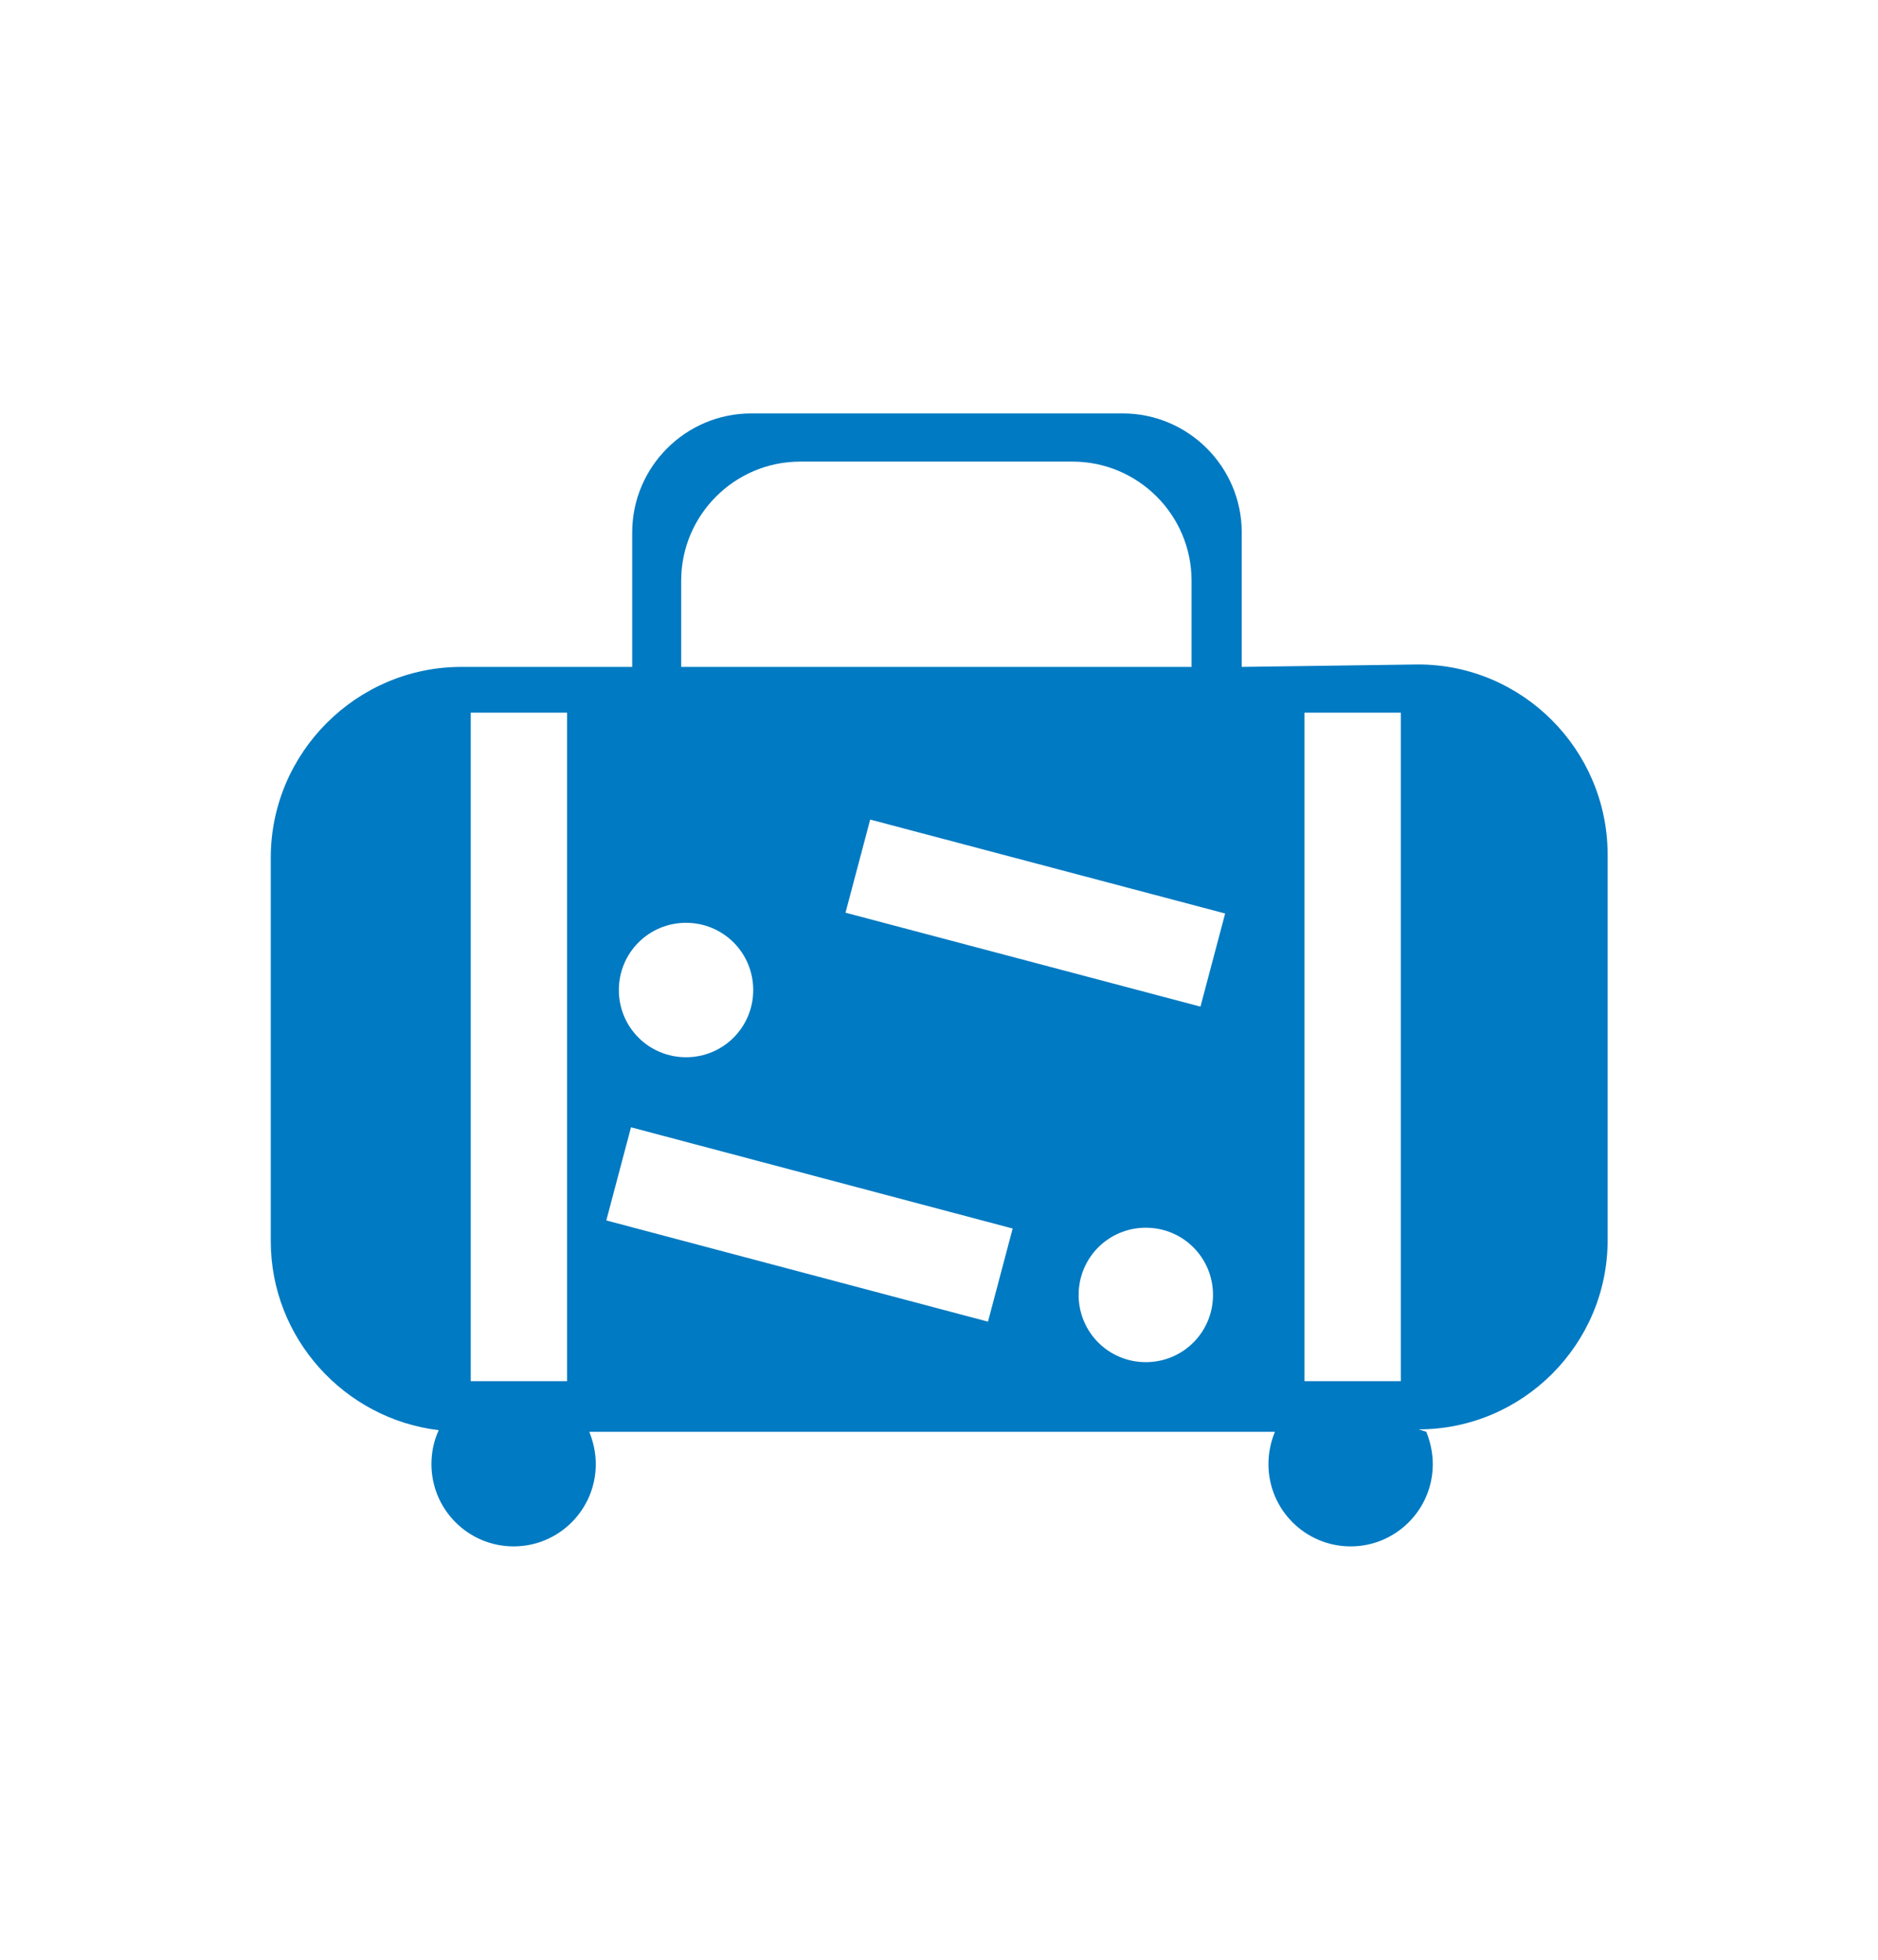<?xml version="1.0" encoding="utf-8"?>
<!-- Generator: Adobe Illustrator 22.1.0, SVG Export Plug-In . SVG Version: 6.00 Build 0)  -->
<svg version="1.1" id="Layer_1" xmlns="http://www.w3.org/2000/svg" xmlns:xlink="http://www.w3.org/1999/xlink" x="0px" y="0px"
	 viewBox="0 0 464 484" style="enable-background:new 0 0 464 484;fill: #007ac2;" xml:space="preserve">
<path d="M350.4,164.1l-43.6,0.6v-33.2c0-16.2-13.2-29.4-29.4-29.4h-91.8c-16.2,0-29.4,13.2-29.4,29.4v33.2H114
	c-25.9,0-47.1,21.2-47.1,47.1v94.7c0,24,18.2,43.9,41.5,46.7c-1.2,2.6-1.8,5.4-1.8,8.4c0,11.2,9.1,20.3,20.3,20.3
	c11.2,0,20.3-9.1,20.3-20.3c0-2.8-0.6-5.5-1.6-8H315c-1,2.4-1.6,5.1-1.6,8c0,11.2,9.1,20.3,20.3,20.3c11.2,0,20.3-9.1,20.3-20.3
	c0-2.8-0.6-5.5-1.6-8l-1.9-0.6c25.7,0,46.7-21,46.7-46.7v-95.4C397.1,185.1,376.1,164.1,350.4,164.1z M140.1,341.1h-23.8V176h23.8
	V341.1z M168.3,143.4c0-16.2,13.2-29.4,29.4-29.4h67.3c16.2,0,29.4,13.2,29.4,29.4v21.3H168.3V143.4z M169.5,227.9
	c9.2,0,16.6,7.4,16.6,16.6s-7.4,16.6-16.6,16.6s-16.6-7.4-16.6-16.6S160.3,227.9,169.5,227.9z M244.1,326.4l-94.3-25l6.1-23l94.3,25
	L244.1,326.4z M283.1,336.4c-9.2,0-16.6-7.4-16.6-16.6c0-9.2,7.4-16.6,16.6-16.6c9.2,0,16.6,7.4,16.6,16.6
	C299.7,329,292.3,336.4,283.1,336.4z M296.6,248.6l-87.7-23.2l6.1-23l87.7,23.2L296.6,248.6z M346.1,341.1h-23.8V176h23.8V341.1z"/>
</svg>
